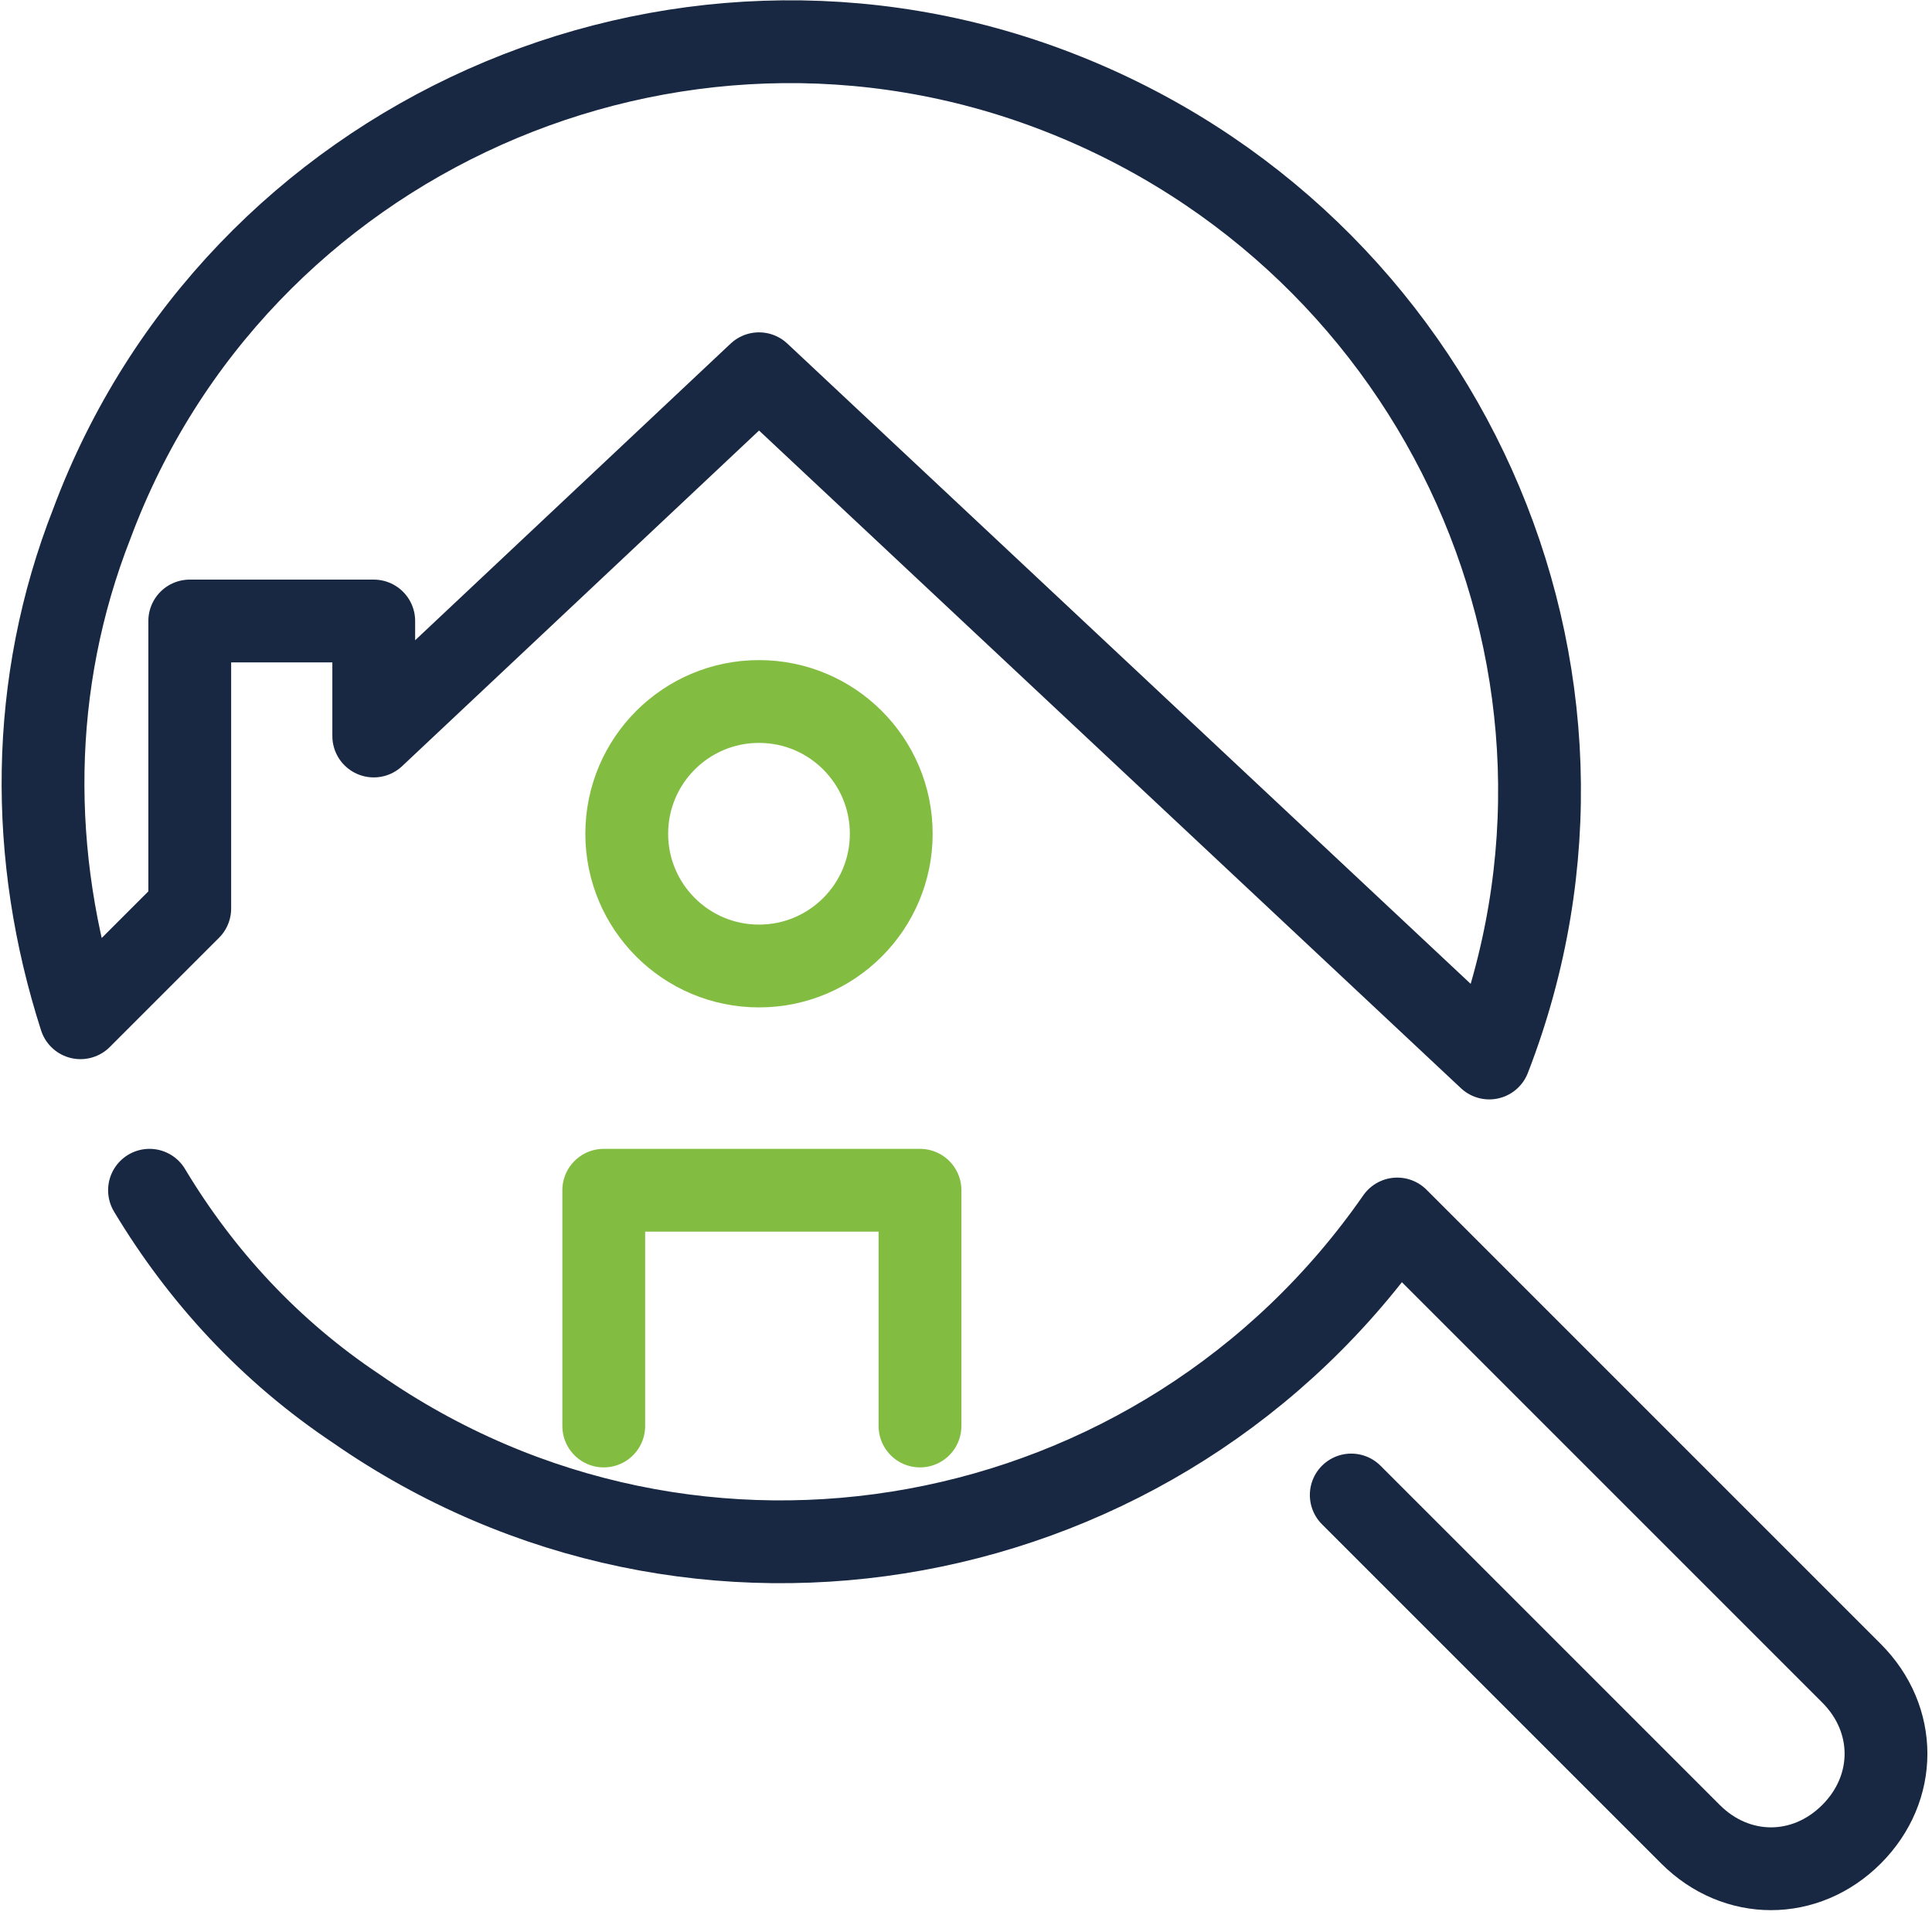 <?xml version="1.0" encoding="utf-8"?>
<!-- Generator: Adobe Illustrator 25.2.1, SVG Export Plug-In . SVG Version: 6.00 Build 0)  -->
<svg version="1.1" id="Layer_1" xmlns="http://www.w3.org/2000/svg" xmlns:xlink="http://www.w3.org/1999/xlink" x="0px" y="0px"
	 viewBox="0 0 33.6 33.3" style="enable-background:new 0 0 33.6 33.3;" xml:space="preserve">
<style type="text/css">
	.st0{fill:none;stroke:#182842;stroke-width:1.44;stroke-linecap:round;stroke-linejoin:round;}
	.st1{fill:none;stroke:#82BD41;stroke-width:1.44;stroke-linecap:round;stroke-linejoin:round;}
</style>
<path class="st0" d="M25.9,18.4c2.6-6.7-0.8-14.2-7.5-16.8S4.1,2.4,1.6,9.1c-1.1,2.8-1.1,5.8-0.2,8.6l1.9-1.9v-5h3.2v2l6.7-6.3
	L25.9,18.4z"/>
<path class="st0" d="M23.5,26l5.9,5.9c0.8,0.8,2,0.8,2.8,0c0,0,0,0,0,0l0,0c0.8-0.8,0.8-2,0-2.8c0,0,0,0,0,0l-7.9-7.9
	c-4.1,5.9-12.2,7.4-18.1,3.3c-1.5-1-2.7-2.3-3.6-3.8"/>
<circle class="st1" cx="13.2" cy="14.5" r="2.3"/>
<polyline class="st1" points="16,24.8 16,20.7 10.5,20.7 10.5,24.8 "/>
</svg>
